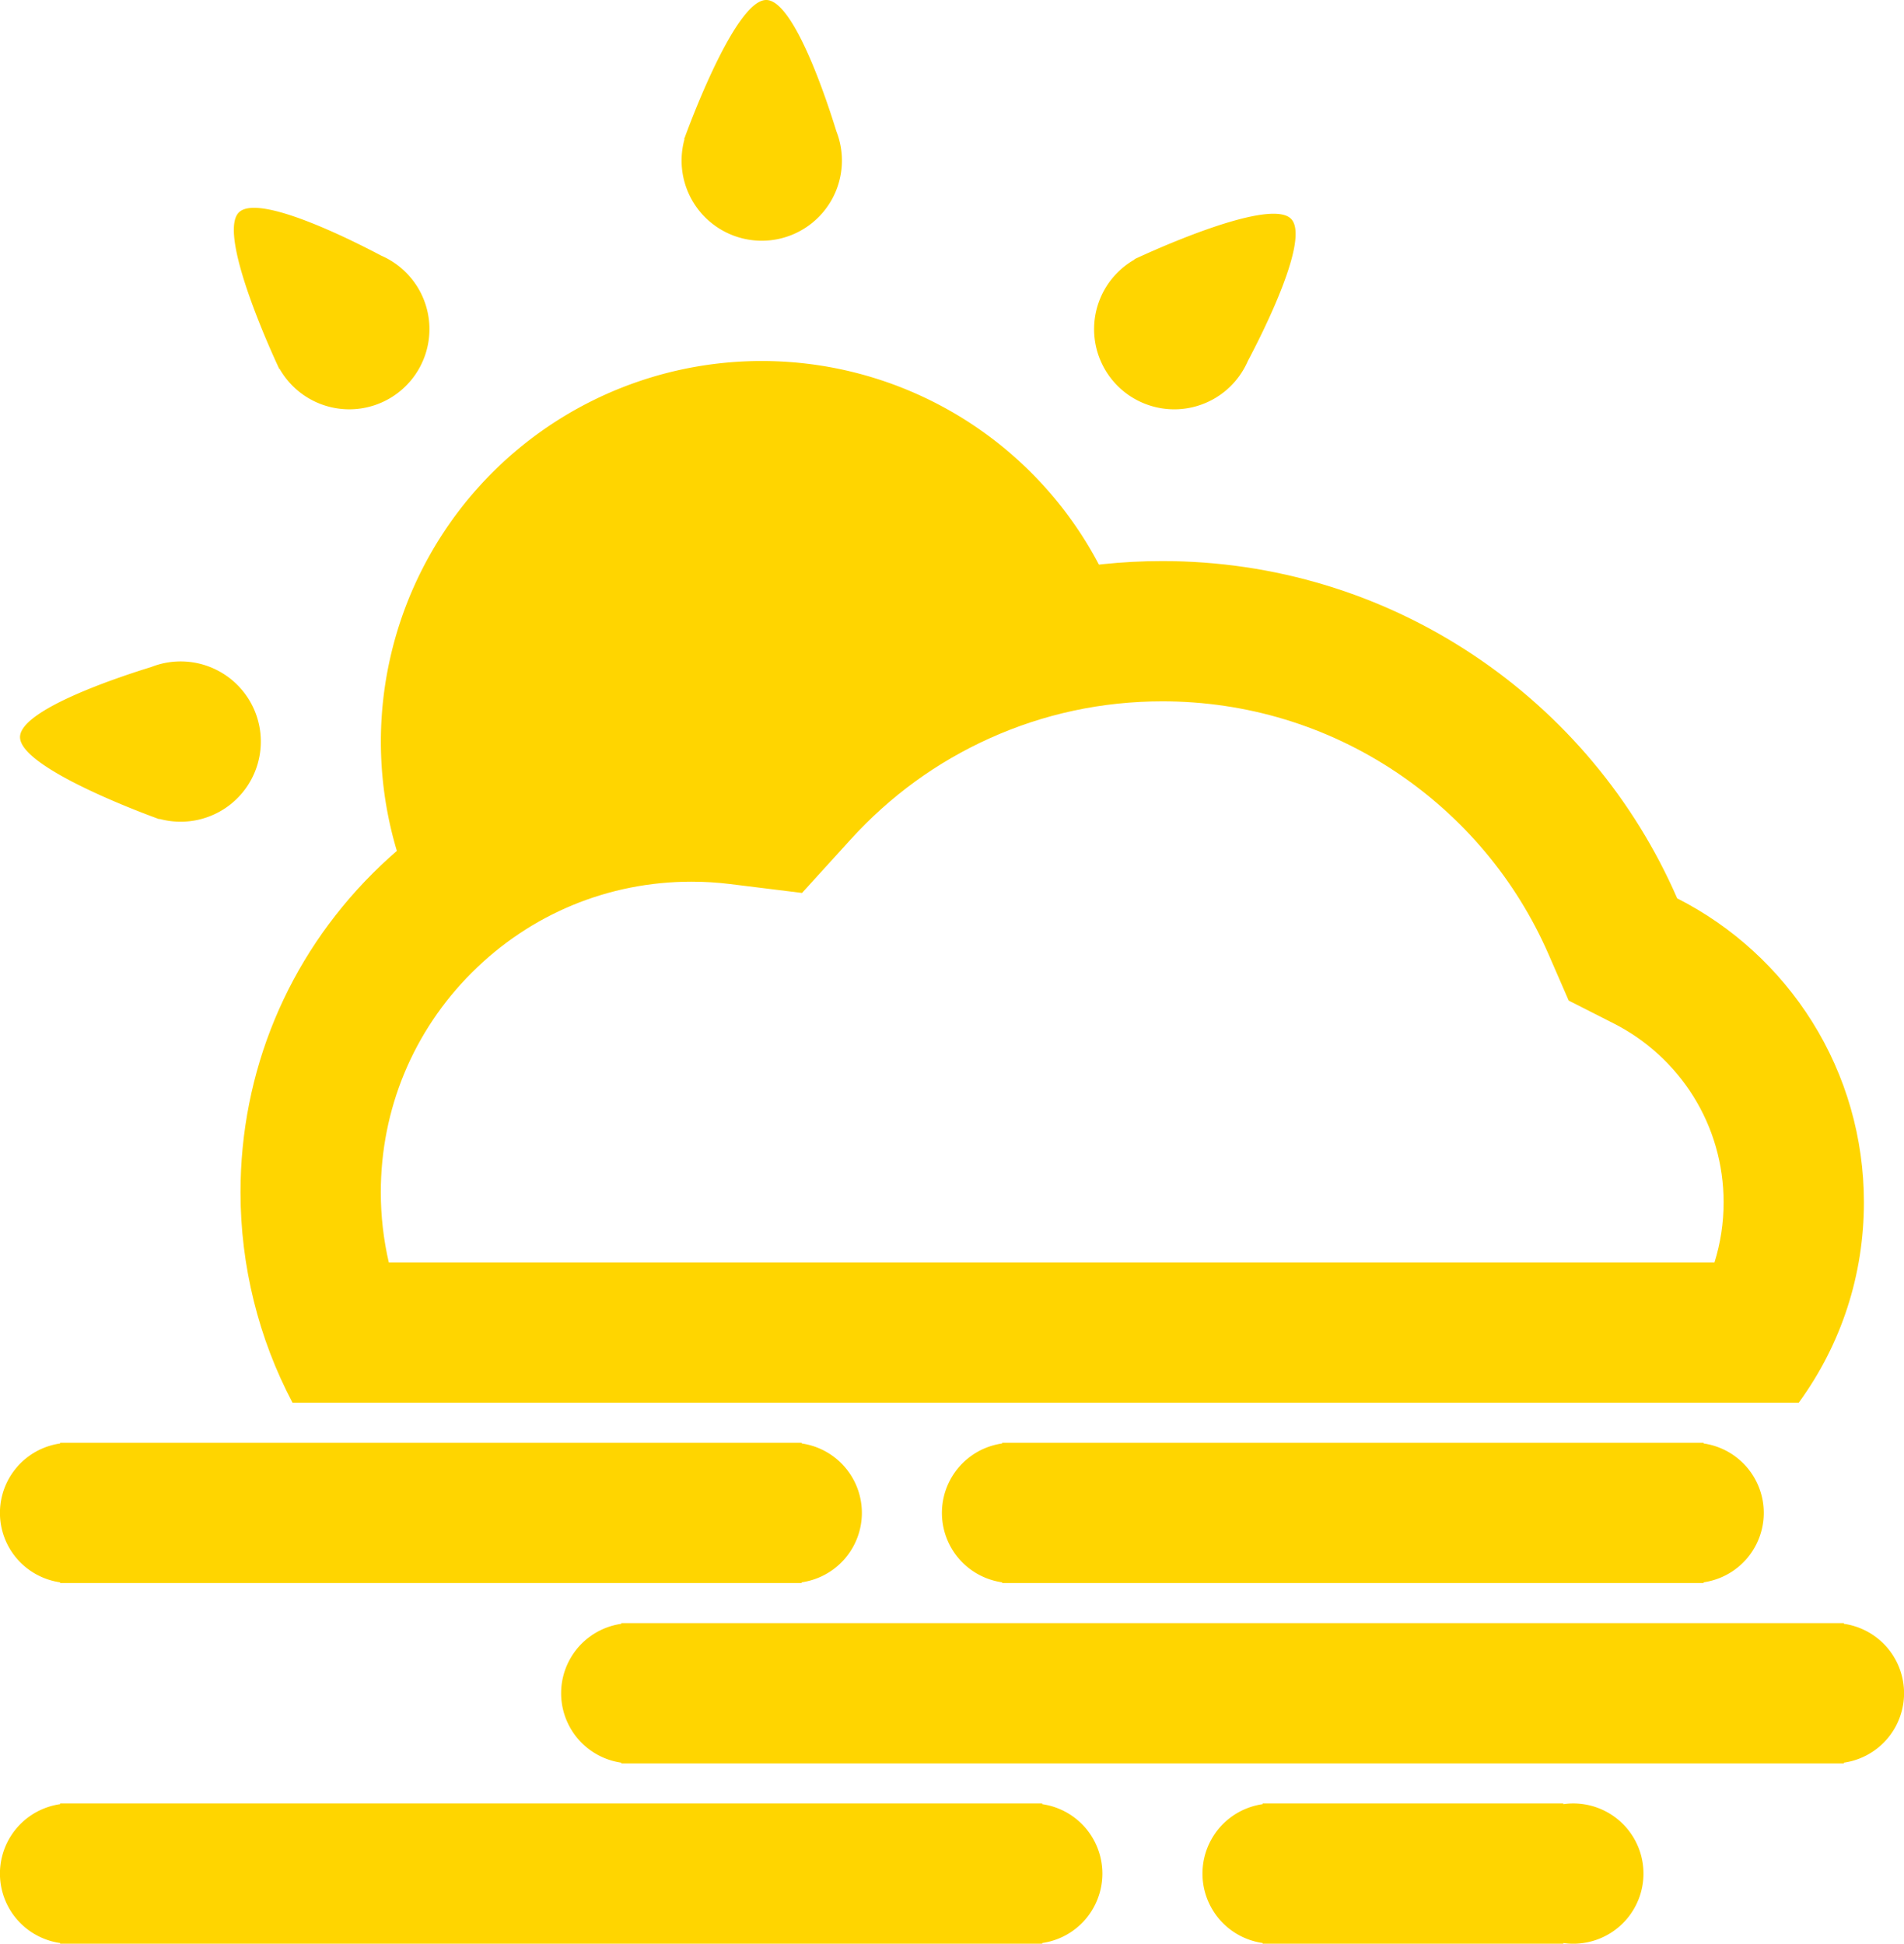 <svg xmlns="http://www.w3.org/2000/svg" viewBox="0 0 95 97"><defs><style>.a,.d{fill:#FFD500;}.b{fill:none;}.c,.d{stroke:none;}</style></defs><g transform="translate(-17 -12)"><g transform="translate(-8.992 -14.984)"><path class="a" d="M0,8.016A4.005,4.005,0,0,1,.143,6.953H.125S2.579.063,4.2,0C5.59-.053,7.262,5.051,7.721,6.546A4,4,0,1,1,0,8.016Z" transform="translate(60 26.984)"/></g><g transform="translate(55.082 -41.575) rotate(45)"><path class="a" d="M0,8.016A4.005,4.005,0,0,1,.143,6.953H.125S2.579.063,4.2,0C5.59-.053,7.262,5.051,7.721,6.546A4,4,0,1,1,0,8.016Z" transform="translate(60 26.984)"/></g><g transform="translate(-35.575 48.934) rotate(-45)"><path class="a" d="M0,8.016A4.005,4.005,0,0,1,.143,6.953H.125S2.579.063,4.2,0C5.59-.053,7.262,5.051,7.721,6.546A4,4,0,1,1,0,8.016Z" transform="translate(60 26.984)"/></g><g transform="translate(-8.984 113.008) rotate(-90)"><path class="a" d="M0,8.016A4.005,4.005,0,0,1,.143,6.953H.125S2.579.063,4.2,0C5.59-.053,7.262,5.051,7.721,6.546A4,4,0,1,1,0,8.016Z" transform="translate(60 26.984)"/></g><path class="a" d="M3.34,26.935v0A19,19,0,0,1,20.608,0,19.008,19.008,0,0,1,38.636,12.986a21.981,21.981,0,0,0-2.972-.2A21.655,21.655,0,0,0,19.6,19.894,17.463,17.463,0,0,0,5.109,24.871a17.743,17.743,0,0,0-1.769,2.063Z" transform="translate(34.4 30.016)"/><g class="b" transform="translate(17 40)"><path class="c" d="M89.749,42H14.6A22.512,22.512,0,0,1,37.277,9.17a28.007,28.007,0,0,1,46.407,7.662A17,17,0,0,1,93,32a16.873,16.873,0,0,1-3.251,10Z"/><path class="d" d="M 85.544 35 C 85.845 34.04 86 33.032 86 32 C 86 30.117 85.475 28.284 84.484 26.702 C 83.513 25.153 82.141 23.899 80.516 23.074 L 78.271 21.934 L 77.266 19.626 C 75.653 15.923 73.018 12.775 69.646 10.522 C 66.197 8.218 62.17 7 58 7 C 54.986 7 52.08 7.623 49.363 8.851 C 46.732 10.04 44.409 11.732 42.456 13.879 L 40.017 16.562 L 36.418 16.117 C 35.788 16.039 35.142 16 34.5 16 C 30.36 16 26.467 17.612 23.54 20.54 C 20.612 23.467 19 27.36 19 31.5 C 19 32.681 19.135 33.857 19.399 35 L 85.544 35 M 89.749 42 L 14.595 42 C 12.897 38.788 12 35.157 12 31.5 C 12 25.49 14.34 19.84 18.59 15.59 C 22.84 11.34 28.49 9 34.5 9 C 35.43 9 36.364 9.057 37.277 9.17 C 39.877 6.311 42.973 4.058 46.479 2.473 C 50.109 0.832 53.985 5.225996574154124e-06 58 5.225996574154124e-06 C 63.559 5.225996574154124e-06 68.931 1.626 73.534 4.701 C 78.025 7.701 81.534 11.896 83.684 16.832 C 86.442 18.232 88.77 20.36 90.415 22.984 C 92.106 25.682 93 28.8 93 32 C 93 35.623 91.876 39.081 89.749 42 L 89.749 42 Z"/></g><path class="a" d="M39.5,7H3V6.965A3.5,3.5,0,0,1,3,.036V0H40V.035a3.5,3.5,0,0,1,0,6.929V7Z" transform="translate(17 84)"/><path class="a" d="M63.5,7H3V6.965A3.5,3.5,0,0,1,3,.036V0H64V.035a3.5,3.5,0,0,1,0,6.929V7Z" transform="translate(45 93)"/><path class="a" d="M37.5,7H3V6.965A3.5,3.5,0,0,1,3,.036V0H38V.035a3.5,3.5,0,0,1,0,6.929V7Z" transform="translate(64 84)"/><path class="a" d="M51.5,7H3V6.965A3.5,3.5,0,0,1,3,.036V0H52V.036a3.5,3.5,0,0,1,0,6.929V7Z" transform="translate(17 102)"/><path class="a" d="M18,6.965V7H3V6.965A3.5,3.5,0,0,1,3,.036V0H18V.036A3.5,3.5,0,1,1,18.5,7,3.53,3.53,0,0,1,18,6.965Z" transform="translate(77 102)"/></g></svg>
